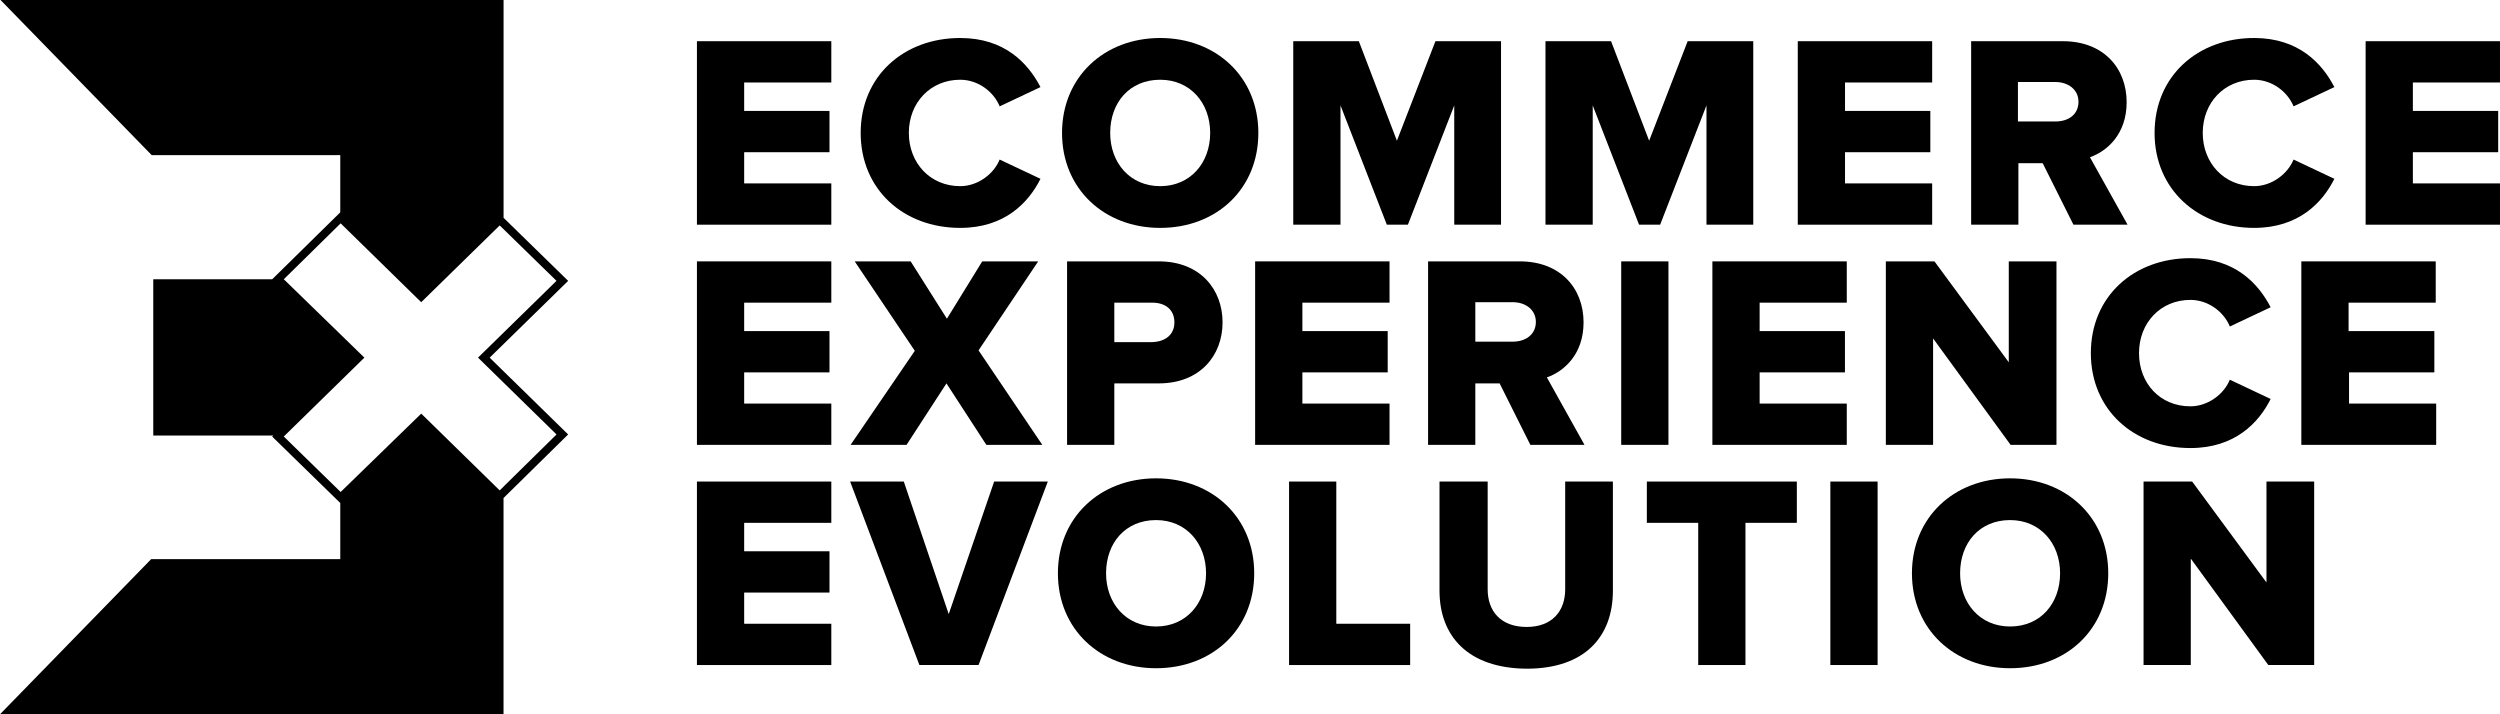 <?xml version="1.0" encoding="UTF-8"?>
<svg fill="black" viewBox="0 0 224 64" xmlns="http://www.w3.org/2000/svg">
<path d="m62.445 20.131v-16.439h12.041v3.699h-7.808v2.548h7.644v3.699h-7.644v2.795h7.808v3.699h-12.041z"/>
<path d="m77.117 11.912c0-5.096 3.863-8.507 8.918-8.507 3.986 0 6.082 2.26 7.192 4.398l-3.658 1.726c-0.534-1.315-1.931-2.384-3.534-2.384-2.671 0-4.603 2.055-4.603 4.767 0 2.671 1.89 4.768 4.603 4.768 1.562 0 3-1.069 3.534-2.384l3.658 1.726c-1.069 2.137-3.205 4.397-7.192 4.397-5.096 0-8.918-3.452-8.918-8.507z"/>
<path d="m95.158 11.912c0-5.014 3.781-8.507 8.795-8.507 5.014 0 8.795 3.493 8.795 8.507 0 5.014-3.74 8.507-8.795 8.507-5.014 0-8.795-3.493-8.795-8.507zm13.274 0c0-2.671-1.767-4.767-4.479-4.767-2.754 0-4.48 2.055-4.48 4.767 0 2.671 1.767 4.768 4.48 4.768 2.712 0 4.479-2.096 4.479-4.768z"/>
<path d="m130.3 20.131v-10.686l-4.151 10.686h-1.89l-4.151-10.686v10.686h-4.233v-16.439h5.877l3.411 8.918 3.452-8.918h5.877v16.439h-4.192z"/>
<path d="m152.9 20.131v-10.686l-4.151 10.686h-1.89l-4.151-10.686v10.686h-4.233v-16.439h5.877l3.411 8.918 3.452-8.918h5.877v16.439h-4.192z"/>
<path d="m161.08 20.131v-16.439h12.042v3.699h-7.809v2.548h7.644v3.699h-7.644v2.795h7.809v3.699h-12.042z"/>
<path d="m185.78 20.131-2.754-5.507h-2.178v5.507h-4.233v-16.439h8.219c3.658 0 5.713 2.425 5.713 5.466 0 2.877-1.767 4.398-3.288 4.932l3.37 6.042h-4.849zm0.452-11.014c0-1.11-0.946-1.767-2.055-1.767h-3.37v3.534h3.37c1.15 0 2.055-0.616 2.055-1.767z"/>
<path d="m193.05 11.912c0-5.096 3.863-8.507 8.918-8.507 3.986 0 6.082 2.26 7.192 4.398l-3.658 1.726c-0.534-1.315-1.932-2.384-3.534-2.384-2.672 0-4.603 2.055-4.603 4.767 0 2.671 1.89 4.768 4.603 4.768 1.561 0 3-1.069 3.534-2.384l3.658 1.726c-1.069 2.137-3.206 4.397-7.192 4.397-5.055 0-8.918-3.452-8.918-8.507z"/>
<path d="m211.96 20.131v-16.439h12.042v3.699h-7.809v2.548h7.644v3.699h-7.644v2.795h7.809v3.699h-12.042z"/>
<path d="m62.445 39.859v-16.44h12.041v3.699h-7.808v2.548h7.644v3.699h-7.644v2.795h7.808v3.699h-12.041z"/>
<path d="m88.377 39.859-3.575-5.507-3.575 5.507h-5.014l5.753-8.425-5.384-8.014h5.014l3.247 5.137 3.164-5.137h5.014l-5.343 7.973 5.712 8.466h-5.014z"/>
<path d="m95.61 39.859v-16.44h8.22c3.699 0 5.712 2.507 5.712 5.466s-2.013 5.466-5.712 5.466h-3.987v5.507h-4.233zm9.617-10.973c0-1.151-0.822-1.767-1.973-1.767h-3.411v3.534h3.411c1.151-0.041 1.973-0.658 1.973-1.767z"/>
<path d="m112.46 39.859v-16.44h12.042v3.699h-7.809v2.548h7.644v3.699h-7.644v2.795h7.809v3.699h-12.042z"/>
<path d="m137.12 39.859-2.753-5.507h-2.178v5.507h-4.233v-16.44h8.219c3.658 0 5.712 2.425 5.712 5.466 0 2.877-1.767 4.397-3.287 4.932l3.37 6.042h-4.85zm0.493-11.014c0-1.11-0.945-1.767-2.054-1.767h-3.37v3.534h3.37c1.109 0 2.054-0.617 2.054-1.767z"/>
<path d="m145.26 39.859v-16.44h4.233v16.44h-4.233z"/>
<path d="m153.43 39.859v-16.44h12.041v3.699h-7.808v2.548h7.644v3.699h-7.644v2.795h7.808v3.699h-12.041z"/>
<path d="m180.15 39.859-6.945-9.535v9.535h-4.233v-16.44h4.356l6.658 9.042v-9.042h4.274v16.44h-4.11z"/>
<path d="m187.34 31.639c0-5.096 3.864-8.507 8.918-8.507 3.987 0 6.083 2.26 7.192 4.397l-3.657 1.726c-0.534-1.315-1.932-2.384-3.535-2.384-2.671 0-4.602 2.055-4.602 4.768s1.89 4.767 4.602 4.767c1.562 0 3.001-1.069 3.535-2.384l3.657 1.726c-1.068 2.137-3.205 4.397-7.192 4.397-5.096 0-8.918-3.452-8.918-8.507z"/>
<path d="m206.2 39.859v-16.44h12.041v3.699h-7.808v2.548h7.685v3.699h-7.644v2.795h7.808v3.699h-12.082z"/>
<path d="m62.445 59.586v-16.439h12.041v3.699h-7.808v2.548h7.644v3.699h-7.644v2.795h7.808v3.699h-12.041z"/>
<path d="m82.377 59.586-6.206-16.439h4.808l4.027 11.878 4.069-11.878h4.808l-6.206 16.439h-5.301z"/>
<path d="m94.788 51.366c0-5.014 3.781-8.507 8.794-8.507 5.014 0 8.795 3.493 8.795 8.507 0 5.014-3.74 8.507-8.795 8.507-5.014 0-8.794-3.493-8.794-8.507zm13.274 0c0-2.671-1.767-4.767-4.48-4.767-2.753 0-4.479 2.055-4.479 4.767 0 2.671 1.767 4.768 4.479 4.768 2.713 0 4.48-2.096 4.48-4.768z"/>
<path d="m115.5 59.586v-16.439h4.233v12.741h6.617v3.699h-10.85z"/>
<path d="m128.98 52.928v-9.781h4.315v9.658c0 1.932 1.151 3.37 3.494 3.37 2.26 0 3.452-1.397 3.452-3.37v-9.658h4.274v9.781c0 4.11-2.507 6.987-7.726 6.987-5.302-0.041-7.809-2.959-7.809-6.987z"/>
<path d="m152.16 59.586v-12.74h-4.603v-3.699h13.439v3.699h-4.603v12.74h-4.233z"/>
<path d="m164 59.586v-16.439h4.233v16.439h-4.233z"/>
<path d="m171.31 51.366c0-5.014 3.781-8.507 8.794-8.507 5.014 0 8.795 3.493 8.795 8.507 0 5.014-3.74 8.507-8.795 8.507-5.013 0-8.794-3.493-8.794-8.507zm13.274 0c0-2.671-1.767-4.767-4.48-4.767-2.753 0-4.479 2.055-4.479 4.767 0 2.671 1.767 4.768 4.479 4.768 2.754 0 4.48-2.096 4.48-4.768z"/>
<path d="m203.24 59.586-6.945-9.535v9.535h-4.233v-16.439h4.356l6.657 9.042v-9.042h4.275v16.439h-4.11z"/>
<path d="m50.909 25.167-5.789-5.651v-19.516h-45.072l13.546 13.902h16.894v5.123l-6.103 6h-10.653v13.997h10.748l-0.095 0.095 6.103 5.952v5.028h-16.942l-13.546 13.902h45.116v-19.378l5.789-5.694-7.032-6.88 7.032-6.88h0.004zm-5.789 18.436-0.346 0.338-7.032-6.88-0.51 0.495-6.711 6.527-0.033-0.033-5.061-4.937 0.095-0.095 7.127-6.975-7.221-7.022 5.061-4.977 0.033-0.033 7.218 7.066 7.032-6.88 5.09 4.966-7.032 6.88 7.035 6.884-4.751 4.672 0.007 0.004z"/>
</svg>
